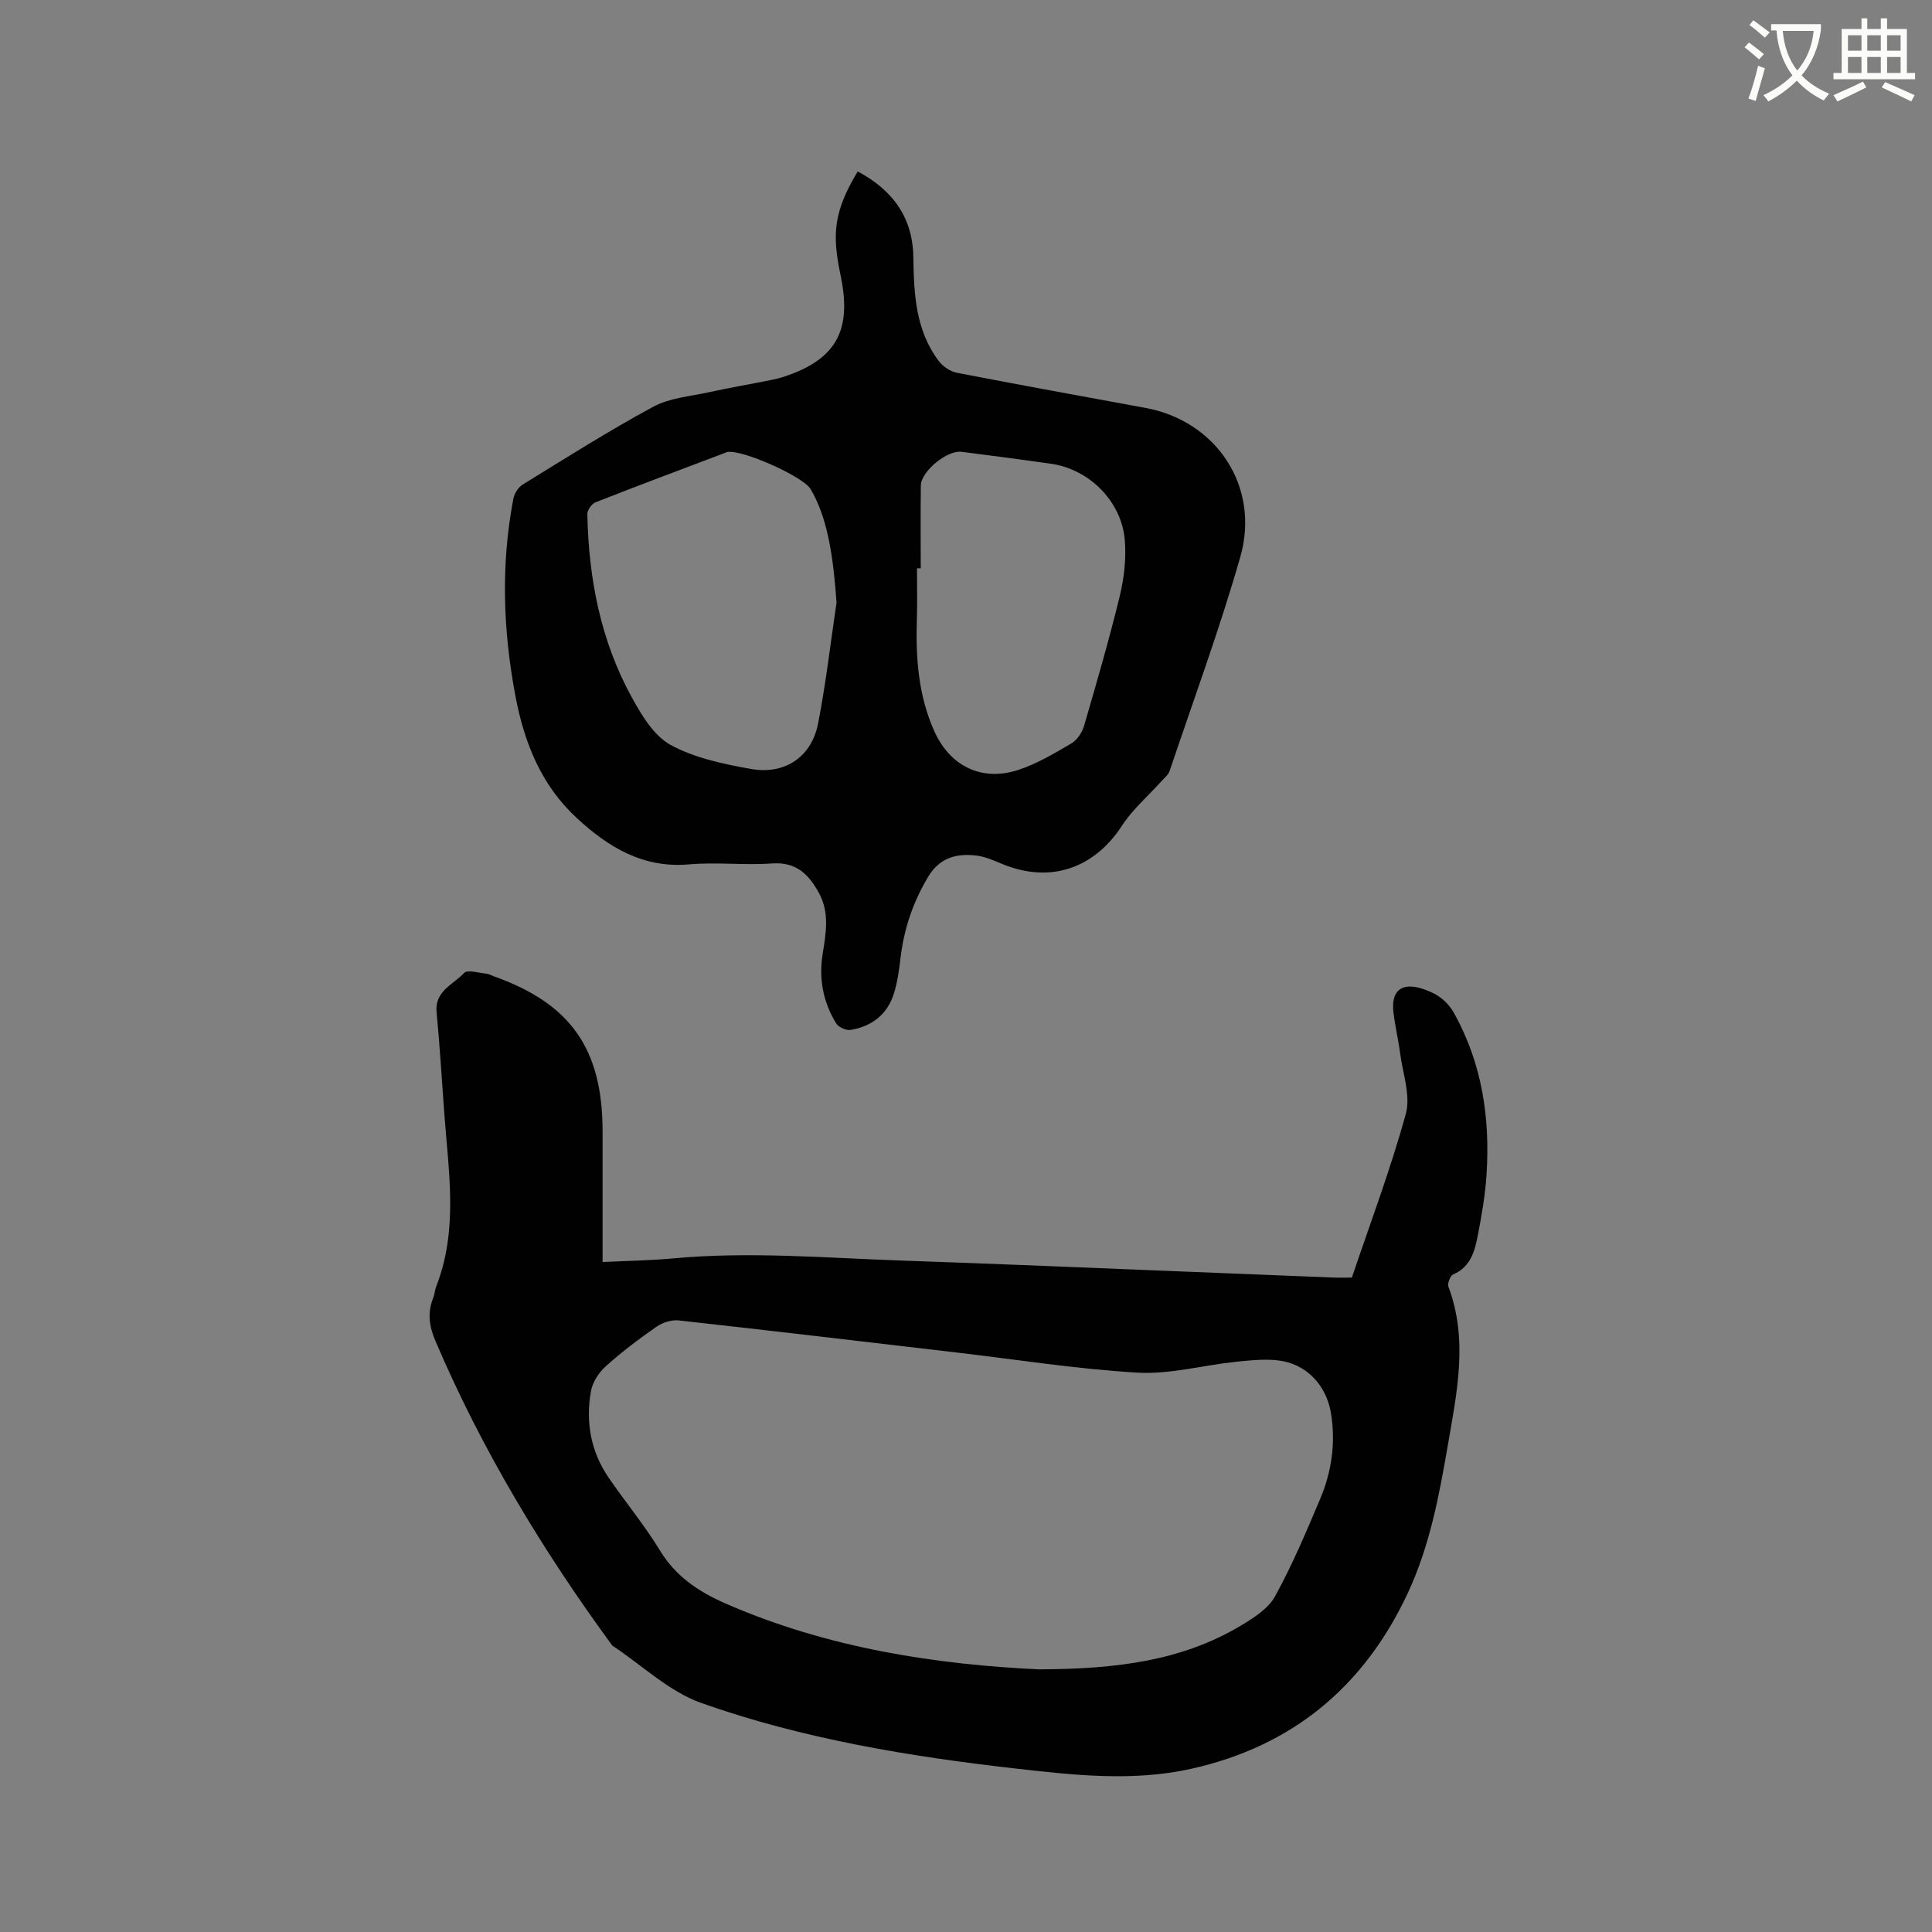<svg enable-background="new 0 0 400 400" viewBox="0 0 400 400" xmlns="http://www.w3.org/2000/svg"><rect x="0" y="0" width="400" height="400" fill="#808080" stroke="none"/><path d="m362.1 8.8c1.1.8 2.1 1.6 3.1 2.4l-1 1.1c-1.3-1.1-2.3-2-3-2.5zm1.9 4.8c.5.2.9.4 1.4.5-.6 2.3-1.3 4.5-1.9 6.8l-1.5-.5c.8-2.1 1.4-4.3 2-6.8zm-1-9.4c1.3.9 2.4 1.8 3.4 2.5l-1 1.1c-1.4-1.2-2.4-2.1-3.2-2.6zm3.7 2.2v-1.4h10.3v1.2c-.5 3.6-1.8 6.8-4 9.4 1.5 1.6 3.4 2.8 5.7 3.8-.3.4-.7.8-1.1 1.4-2.3-1.1-4.1-2.5-5.6-4.1-1.6 1.6-3.6 3.1-5.9 4.3-.3-.5-.7-.9-1-1.3 2.4-1.1 4.4-2.5 6-4.1-1.9-2.5-3-5.6-3.3-9.3h-1.1zm8.8 0h-6.4c.3 3.3 1.3 6 3 8.2 2-2.3 3.1-5.1 3.4-8.2z" fill="#fbfcfa"/><path d="m385.3 3.8h1.3v2.2h2.8v-2.2h1.3v2.2h4.1v9.1h1.7v1.3h-16.9v-1.3h1.7v-9.1h4.1v-2.2zm.4 13.1.7 1.2c-1.8.9-3.8 1.9-6 2.9-.2-.4-.5-.8-.8-1.3 2.3-1 4.3-1.9 6.1-2.8zm-3.1-6.4h2.8v-3.2h-2.8zm0 4.6h2.8v-3.3h-2.8zm4-4.6h2.8v-3.2h-2.8zm0 4.6h2.8v-3.3h-2.8zm3.7 1.9c2.1.9 4.1 1.8 6.1 2.7l-.7 1.3c-2.2-1.1-4.2-2-6.1-2.9zm3.2-9.7h-2.8v3.2h2.8zm-2.8 7.8h2.8v-3.3h-2.8z" fill="#fbfcfa"/><g fill="#010101"><path d="m279.89 264.51c3.84-11.38 8.04-22.49 11.17-33.9 1.04-3.79-.64-8.34-1.18-12.54-.37-2.83-1.05-5.63-1.38-8.47-.53-4.44 1.64-6.24 5.85-4.93 2.88.9 5.16 2.31 6.77 5.22 5.74 10.4 7.39 21.56 6.66 33.18-.26 4.21-.99 8.42-1.79 12.57-.64 3.3-1.44 6.63-5.12 8.21-.61.26-1.24 1.89-.99 2.55 4.13 11 1.75 21.91-.13 32.87-1.8 10.46-3.77 20.91-8.29 30.58-9.04 19.35-23.92 31.73-44.92 36.38-12.01 2.65-24.06 1.31-36.07-.05-22.15-2.51-44.14-6.14-65.19-13.56-6.74-2.38-12.38-7.87-18.52-11.93-14.44-19.72-27-40.53-36.61-63.06-1.26-2.95-1.71-5.83-.47-8.88.32-.78.34-1.67.65-2.45 4.55-11.64 2.56-23.59 1.68-35.48-.53-7.08-.94-14.18-1.62-21.25-.42-4.43 3.48-5.73 5.7-8.13.68-.74 3 0 4.56.14.51.05 1 .34 1.5.52 15.99 5.66 22.58 15.01 22.61 32.1.01 8.89 0 17.78 0 27.09 5.06-.25 9.89-.32 14.7-.76 15.79-1.46 31.55-.08 47.32.46 19.59.67 39.17 1.51 58.76 2.29 10.16.4 20.33.82 30.49 1.22 1.22.05 2.48.01 3.86.01zm-64.82 81.11c16.29-.05 29.75-1.82 41.88-9.08 2.64-1.58 5.64-3.5 7.04-6.05 3.56-6.47 6.45-13.33 9.33-20.14 2.39-5.65 3.24-11.59 2.25-17.73-.95-5.88-5.17-10.35-11.09-10.98-2.9-.31-5.91.02-8.83.33-6.73.72-13.49 2.6-20.14 2.22-12.56-.73-25.05-2.72-37.56-4.18-19.14-2.24-38.28-4.51-57.44-6.63-1.48-.16-3.33.43-4.57 1.29-3.65 2.54-7.22 5.23-10.52 8.2-1.44 1.29-2.74 3.3-3.07 5.16-1.13 6.37-.05 12.48 3.66 17.9 3.47 5.07 7.43 9.83 10.61 15.06 3.27 5.37 7.95 8.51 13.49 10.95 21.5 9.44 44.22 12.7 64.96 13.68z"/><path d="m177.58 35.49c7.28 3.9 11.41 9.56 11.52 17.81.11 7.58.46 15.12 5.29 21.48.85 1.12 2.37 2.14 3.74 2.4 12.99 2.52 26.01 4.88 39.02 7.27 14.69 2.7 23.81 16.28 19.64 30.86-4.27 14.94-9.67 29.56-14.63 44.3-.28.82-1.11 1.47-1.72 2.16-2.73 3.04-5.93 5.77-8.13 9.15-5.77 8.9-14.89 12.03-24.72 7.99-1.75-.72-3.55-1.54-5.39-1.77-4.11-.5-7.64.39-10.03 4.38-3.11 5.19-4.99 10.7-5.71 16.68-.3 2.51-.63 5.07-1.38 7.47-1.34 4.33-4.55 6.83-8.96 7.56-.92.15-2.49-.53-2.98-1.32-2.71-4.38-3.63-9.2-2.83-14.32.67-4.3 1.51-8.58-.77-12.73-2.12-3.86-4.7-6.46-9.71-6.09-5.69.41-11.48-.31-17.16.19-9.56.84-16.74-3.57-23.27-9.61-7.39-6.83-10.89-15.65-12.71-25.37-2.55-13.58-3.01-27.15-.4-40.74.21-1.07 1.01-2.36 1.93-2.92 8.93-5.49 17.8-11.12 27.01-16.1 3.41-1.84 7.67-2.16 11.58-3.02 4.24-.93 8.52-1.66 12.77-2.51.93-.18 1.86-.41 2.76-.71 11.6-3.8 13.91-10.45 11.67-21.1-1.79-8.49-1.37-13.16 3.57-21.39zm-4.39 89.3c-.73-10.82-2.14-18.02-5.35-23.51-1.54-2.64-14.34-8.33-17.3-7.68-.2.04-.4.15-.59.22-8.9 3.37-17.82 6.7-26.68 10.19-.78.31-1.69 1.62-1.67 2.45.28 13.29 2.73 26.13 9.18 37.87 2.04 3.72 4.58 7.99 8.05 9.89 4.97 2.72 10.93 3.96 16.62 4.98 7.05 1.26 12.57-2.5 13.92-9.37 1.62-8.27 2.58-16.68 3.82-25.04zm17.44-7.13c-.26 0-.52 0-.78 0 0 3.49.09 6.98-.02 10.47-.26 8.01.28 15.87 3.63 23.3 3.25 7.2 9.79 10.44 17.35 7.98 3.86-1.26 7.47-3.42 11-5.49 1.2-.7 2.23-2.26 2.63-3.63 2.6-8.93 5.2-17.87 7.4-26.91.9-3.73 1.35-7.75 1.04-11.56-.67-8.03-7.36-14.67-15.26-15.8-6.18-.89-12.37-1.68-18.56-2.48-2.94-.38-8.36 4.03-8.41 6.98-.08 5.71-.02 11.42-.02 17.14z"/></g></svg>